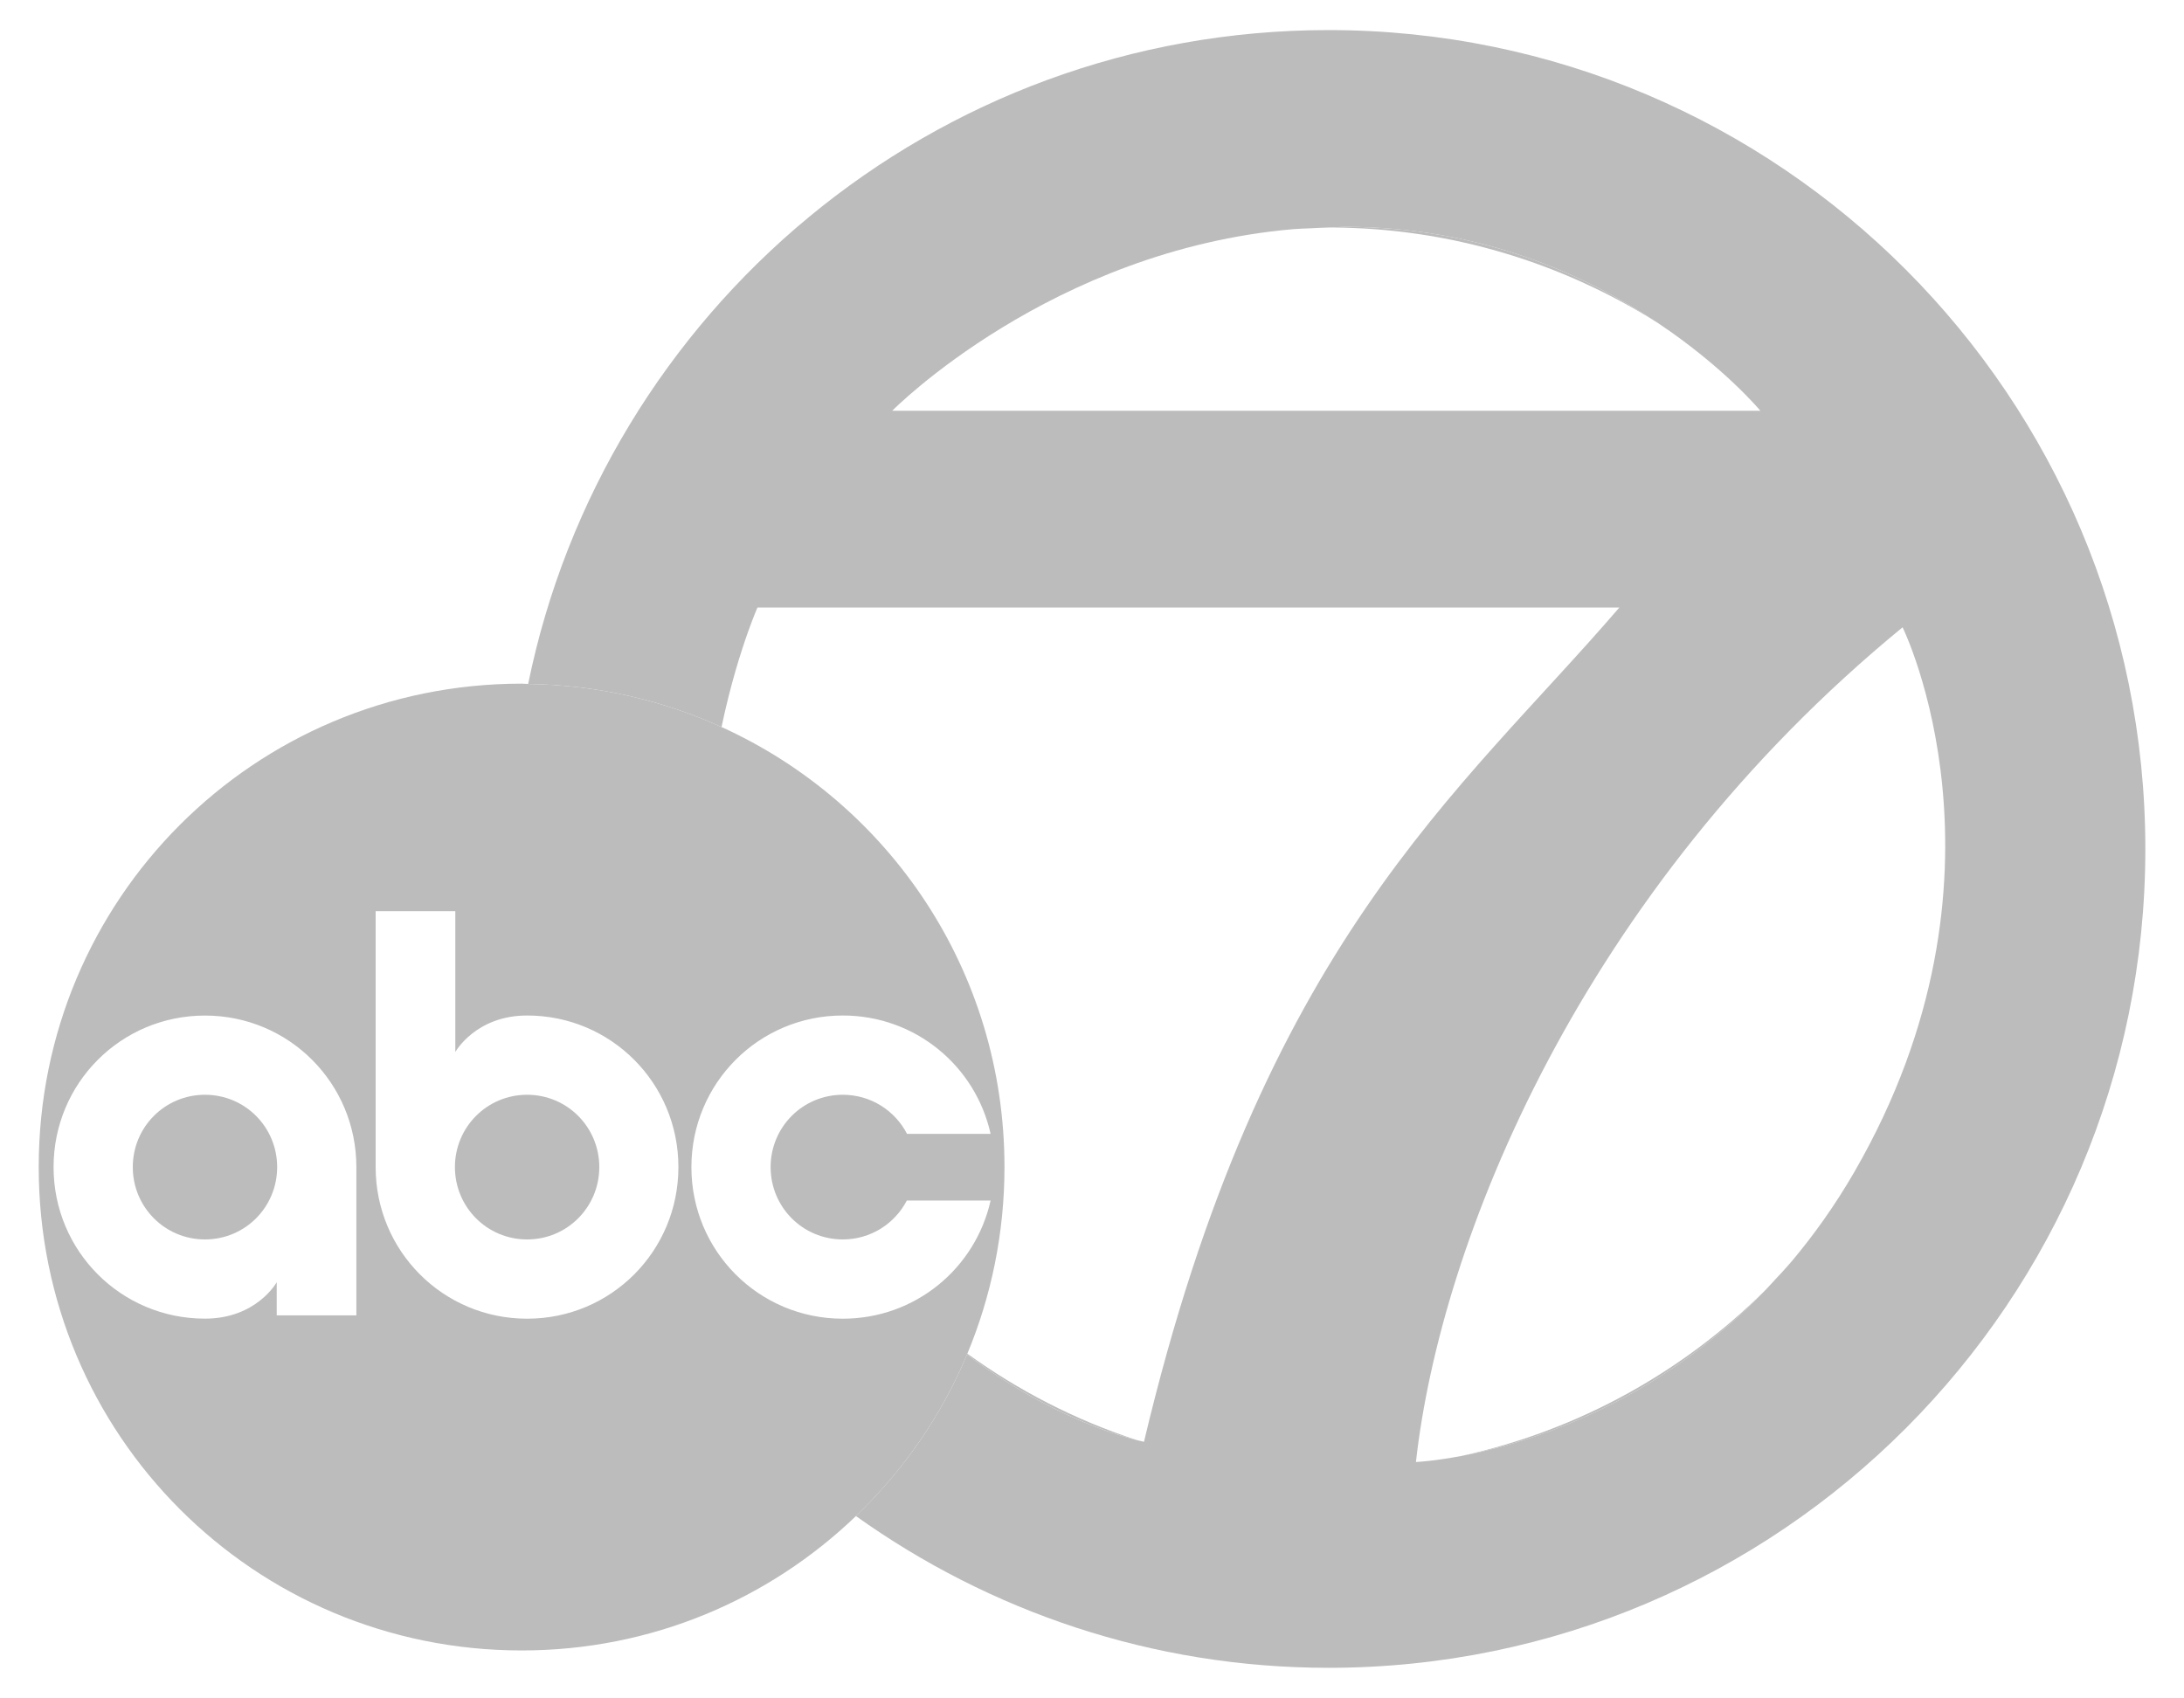 <?xml version="1.0" encoding="utf-8"?>
<!-- Generator: Adobe Illustrator 23.0.0, SVG Export Plug-In . SVG Version: 6.00 Build 0)  -->
<svg version="1.1"
	 id="svg2" xmlns:cc="http://creativecommons.org/ns#" xmlns:dc="http://purl.org/dc/elements/1.1/" xmlns:inkscape="http://www.inkscape.org/namespaces/inkscape" xmlns:rdf="http://www.w3.org/1999/02/22-rdf-syntax-ns#" xmlns:sodipodi="http://sodipodi.sourceforge.net/DTD/sodipodi-0.dtd" xmlns:svg="http://www.w3.org/2000/svg"
	 xmlns="http://www.w3.org/2000/svg" xmlns:xlink="http://www.w3.org/1999/xlink" x="0px" y="0px" viewBox="0 0 40 31.102"
	 style="enable-background:new 0 0 40 31.102;" xml:space="preserve">
<style type="text/css">
	.st0{fill:#BCBCBC;}
</style>
<sodipodi:namedview  bordercolor="#666666" borderopacity="1.0" fit-margin-bottom="0.5" fit-margin-left="0.5" fit-margin-right="0.5" fit-margin-top="0.5" id="base" inkscape:current-layer="layer1" inkscape:cx="133.627" inkscape:cy="63.233785" inkscape:document-units="px" inkscape:object-paths="false" inkscape:pageopacity="0.0" inkscape:pageshadow="2" inkscape:window-height="706" inkscape:window-maximized="1" inkscape:window-width="1366" inkscape:window-x="-8" inkscape:window-y="-8" inkscape:zoom="1.06125" pagecolor="#ffffff" showgrid="false">
	
		<inkscape:grid  empspacing="5" enabled="true" id="grid2996" originx="663.91px" originy="-577.673px" snapvisiblegridlinesonly="true" type="xygrid" visible="true">
		</inkscape:grid>
</sodipodi:namedview>
<g>
	<path class="st0" d="M23.693,4.197c0.106-0.006,0.212-0.013,0.32-0.016
		C23.906,4.187,23.798,4.188,23.693,4.197z"/>
	<path class="st0" d="M17.711,24.813c1.472,1.103,2.734,1.474,3.114,1.568
		c-1.125-0.366-2.168-0.906-3.108-1.584
		C17.715,24.803,17.713,24.808,17.711,24.813z"/>
	<path class="st0" d="M24.644,4.155c-0.096,0-0.187,0.009-0.281,0.012
		c2.212,0.006,4.268,0.654,6.012,1.756C29.077,5.054,27.138,4.155,24.644,4.155z"/>
	<path class="st0" d="M13.703,11.567c0.002-0.005,0.003-0.009,0.005-0.014
		C13.706,11.558,13.704,11.561,13.703,11.567z"/>
	<path class="st0" d="M26.772,26.669c1.219-0.231,3.552-0.943,5.571-3.047
		C30.84,25.122,28.919,26.198,26.772,26.669z"/>
	<path class="st0" d="M32.819,23.101c-0.115,0.129-0.228,0.26-0.348,0.384
		C32.588,23.358,32.705,23.236,32.819,23.101z"/>
	<path class="st0" d="M24.332,0.551c-7.23,0-13.264,5.142-14.659,11.978
		c1.265,0.017,2.461,0.298,3.542,0.789c0.158-0.758,0.352-1.37,0.488-1.751
		c0.002-0.005,0.003-0.009,0.005-0.014c0.098-0.272,0.165-0.425,0.165-0.425
		h15.786c-2.935,3.414-6.541,6.156-8.707,15.283c0,0-0.052-0.011-0.127-0.03
		c-0.38-0.093-1.642-0.465-3.114-1.568c-0.471,1.126-1.17,2.127-2.035,2.958
		c2.445,1.744,5.427,2.78,8.656,2.78c8.263,0,14.96-6.716,14.96-15
		S32.595,0.551,24.332,0.551z M16.341,7.524c0,0,2.901-2.943,7.352-3.327
		c0.105-0.009,0.213-0.01,0.32-0.016c0.116-0.007,0.233-0.011,0.35-0.014
		c0.094-0.002,0.185-0.012,0.281-0.012c2.494,0,4.433,0.899,5.73,1.768
		c1.214,0.813,1.867,1.601,1.867,1.601H16.341z M26.772,26.669
		c-0.521,0.099-0.839,0.112-0.839,0.112c0.448-4.033,3.017-10.456,8.913-15.29
		c0,0,2.246,4.557-0.882,9.974c-0.355,0.614-0.741,1.154-1.145,1.635
		c-0.114,0.136-0.231,0.258-0.348,0.384c-0.043,0.046-0.085,0.093-0.128,0.138
		C30.324,25.726,27.991,26.438,26.772,26.669z"/>
	<path class="st0" d="M3.754,20.054c-0.734,0-1.322,0.591-1.322,1.325
		c0,0.733,0.588,1.325,1.322,1.325c0.734,0,1.322-0.591,1.322-1.325
		C5.076,20.645,4.488,20.054,3.754,20.054z"/>
	<path class="st0" d="M17.711,24.813c0.002-0.005,0.004-0.011,0.006-0.016
		c0.437-1.051,0.68-2.206,0.68-3.419c0-3.594-2.12-6.67-5.182-8.06
		c-1.081-0.491-2.277-0.772-3.542-0.789c-0.04-0.001-0.078-0.006-0.118-0.006
		c-4.905,0-8.846,3.952-8.846,8.855s3.941,8.855,8.846,8.855
		c2.385,0,4.536-0.939,6.122-2.462C16.541,26.94,17.24,25.939,17.711,24.813z
		 M15.436,18.602c1.329,0,2.431,0.925,2.707,2.168h-1.531
		c-0.219-0.425-0.662-0.716-1.176-0.716c-0.734,0-1.322,0.591-1.322,1.325
		c0,0.733,0.588,1.325,1.322,1.325c0.512,0,0.953-0.29,1.173-0.713h1.534
		c-0.277,1.241-1.379,2.165-2.707,2.165c-1.539,0-2.773-1.24-2.773-2.776
		C12.663,19.842,13.898,18.602,15.436,18.602z M6.527,24.095H5.068v-0.607
		c0,0-0.369,0.667-1.314,0.667c-1.539,0-2.773-1.24-2.773-2.776
		c0-1.537,1.234-2.776,2.773-2.776c1.539,0,2.773,1.24,2.773,2.776V24.095z
		 M6.88,21.379c0-1.563,0-3.126,0-4.688h1.459c0,0.86,0,1.72,0,2.58
		c0,0,0.371-0.669,1.315-0.669c1.539,0,2.771,1.241,2.771,2.777
		c0,1.537-1.232,2.777-2.771,2.777S6.88,22.915,6.88,21.379z"/>
	<path class="st0" d="M10.976,21.379c0-0.733-0.588-1.325-1.322-1.325
		s-1.322,0.592-1.322,1.325c0,0.733,0.588,1.325,1.322,1.325
		S10.976,22.112,10.976,21.379z"/>
</g>
</svg>
